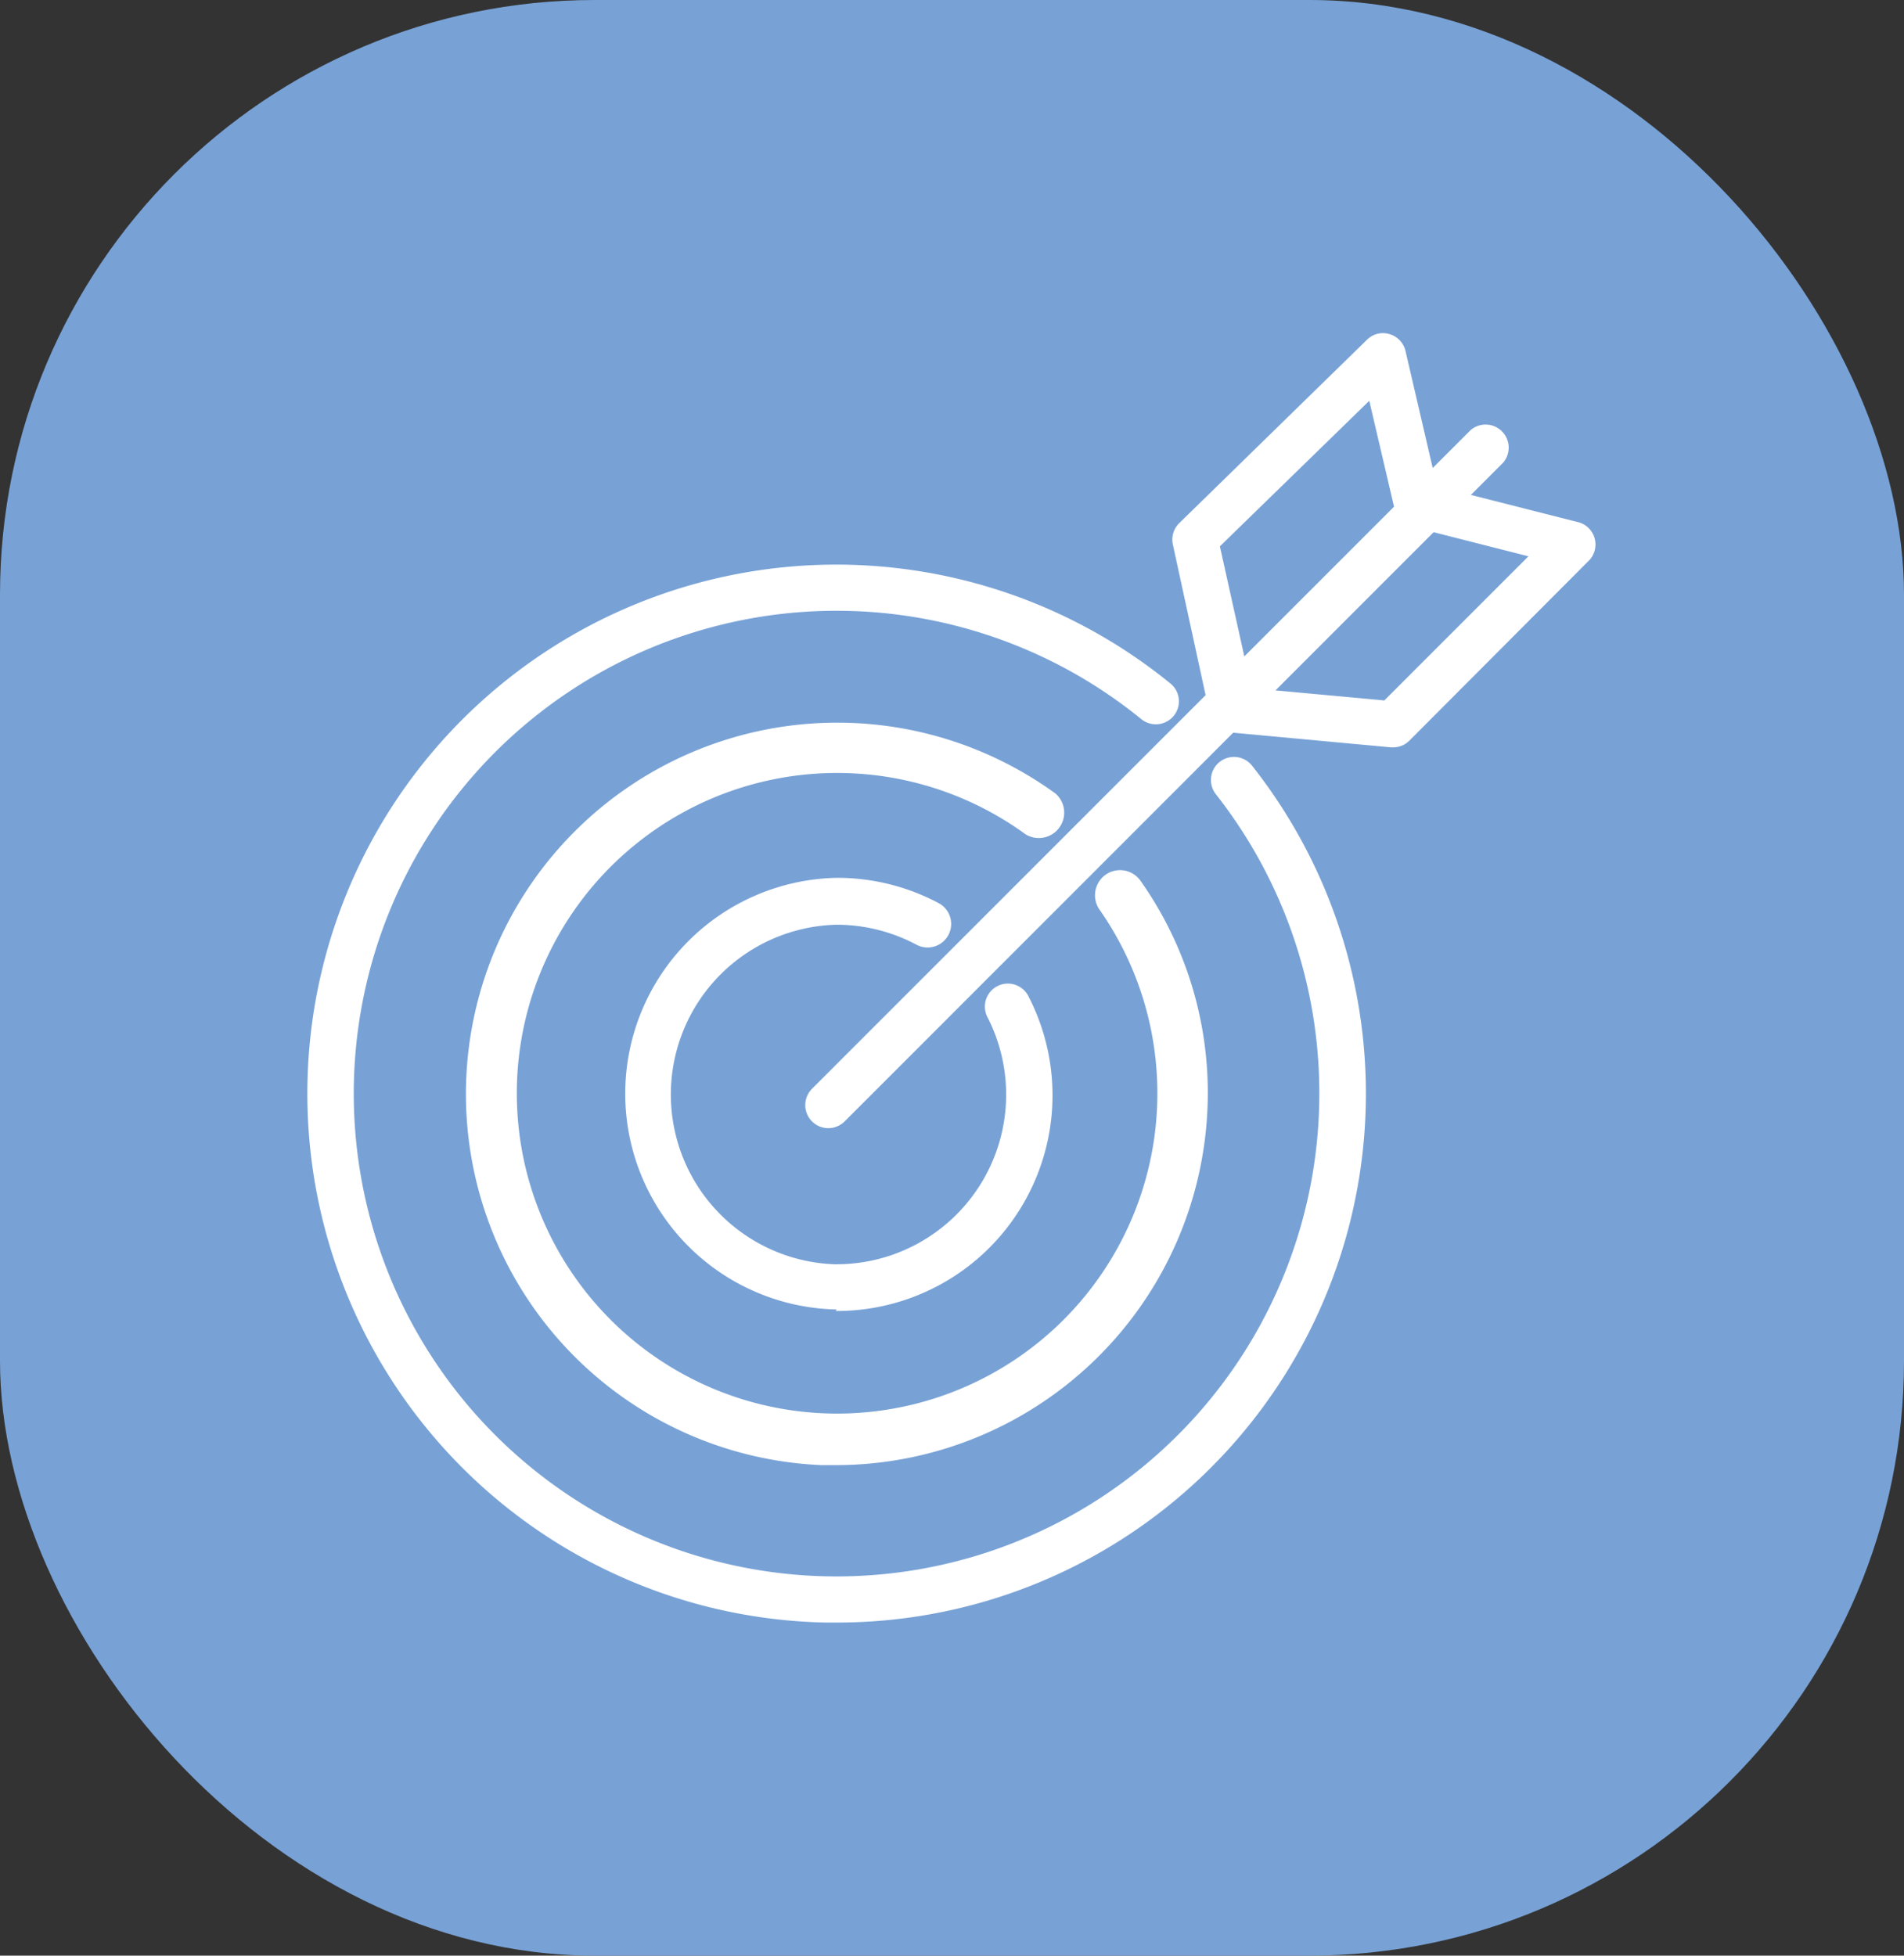<svg xmlns="http://www.w3.org/2000/svg" viewBox="0 0 108.85 111.79"><rect x="0" y="0" width="108.85" height="111.79" fill="#333333" stroke="none"/><defs><style>.cls-1{fill:#78a2d6;}.cls-2{fill:#fff;}</style></defs><g id="Layer_2" data-name="Layer 2"><g id="Layer_1-2" data-name="Layer 1"><g id="Group_659" data-name="Group 659"><rect id="Rectangle_24" data-name="Rectangle 24" class="cls-1" width="108.85" height="111.79" rx="34"/><g id="Group_620" data-name="Group 620"><g id="Group_615" data-name="Group 615"><path id="Path_393" data-name="Path 393" class="cls-2" d="M47.83,92.75h-.59A30.24,30.24,0,1,1,66.91,39.07a1.31,1.31,0,0,1,.19,1.85h0a1.32,1.32,0,0,1-1.85.19h0A27.6,27.6,0,1,0,75.42,63a27.64,27.64,0,0,0-5.91-17.6,1.32,1.32,0,0,1,.22-1.85h0a1.32,1.32,0,0,1,1.85.22h0A30.24,30.24,0,0,1,47.83,92.75Z"/></g><g id="Group_616" data-name="Group 616"><path id="Path_394" data-name="Path 394" class="cls-2" d="M47.82,74.85h-.15a12.34,12.34,0,0,1,.14-24.67H48a12.34,12.34,0,0,1,5.67,1.45A1.32,1.32,0,1,1,52.39,54a9.75,9.75,0,0,0-4.46-1.14h-.12a9.71,9.71,0,0,0-.11,19.41h.12a9.7,9.7,0,0,0,8.63-14.13,1.31,1.31,0,1,1,2.34-1.2,12.33,12.33,0,0,1-11,18Z"/></g><g id="Group_617" data-name="Group 617"><path id="Path_395" data-name="Path 395" class="cls-2" d="M47.83,83.75c-.29,0-.58,0-.87,0A21.23,21.23,0,1,1,60.34,45.36a1.45,1.45,0,0,1-1.71,2.33A18.31,18.31,0,1,0,62.86,52a1.44,1.44,0,0,1,.35-2h0a1.43,1.43,0,0,1,2,.36,21,21,0,0,1,3.82,13A21.27,21.27,0,0,1,47.83,83.75Z"/></g><g id="Group_618" data-name="Group 618"><path id="Path_396" data-name="Path 396" class="cls-2" d="M47.35,64.49a1.32,1.32,0,0,1-.93-2.25h0L84.08,24.58a1.32,1.32,0,0,1,1.86,1.86h0L48.28,64.11A1.34,1.34,0,0,1,47.35,64.49Z"/></g><g id="Group_619" data-name="Group 619"><path id="Path_397" data-name="Path 397" class="cls-2" d="M79.64,42.72h-.12l-9.18-.85a1.31,1.31,0,0,1-1.17-1l-2.12-9.75a1.32,1.32,0,0,1,.37-1.22L78.15,19.42a1.29,1.29,0,0,1,1.29-.32,1.32,1.32,0,0,1,.92,1l1.79,7.7,8.12,2.06A1.32,1.32,0,0,1,90.88,32L80.57,42.34A1.3,1.3,0,0,1,79.64,42.72Zm-8.1-3.38,7.6.7,8.24-8.24-6.65-1.69a1.31,1.31,0,0,1-1-1l-1.45-6.2-8.54,8.32Z"/></g></g></g></g></g></svg>